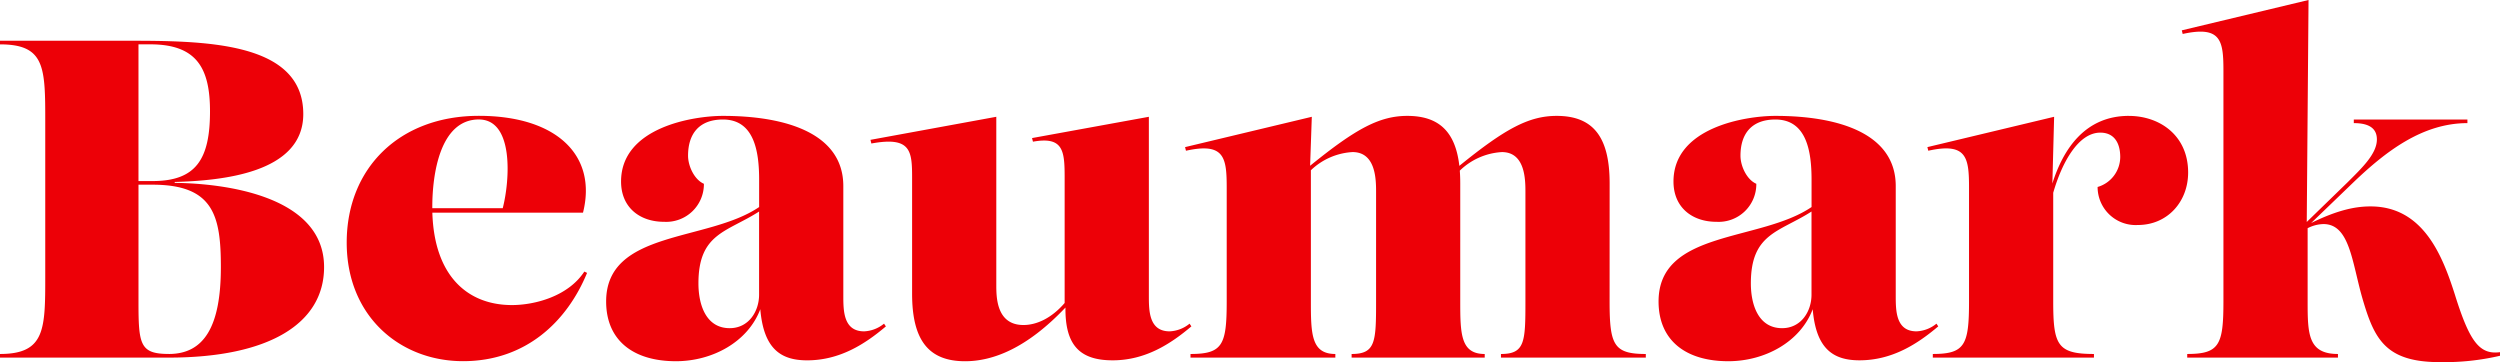 <svg xmlns="http://www.w3.org/2000/svg" width="408.701" height="59.201" viewBox="0 0 408.701 59.201"><path id="Path_465" data-name="Path 465" d="M-175.787-28.712c7.4-.222,21.016-1.332,21.016-11.1,0-11.914-16.206-11.988-29.082-11.988h-20.5v.592c7.4,0,7.4,3.774,7.4,12.728v25.16c0,8.658,0,12.728-7.4,12.728V0h27.6c16.354,0,25.382-5.55,25.382-14.8,0-11.766-16.576-13.69-24.42-13.764Zm-4-22.5c7.622,0,9.768,3.922,9.768,10.952,0,7.844-2.294,11.4-9.4,11.4h-2.294V-51.208Zm3.034,50.616c-4.736,0-4.958-1.554-4.958-8.584V-28.268h2.294c9.99,0,11.174,5.106,11.174,13.468C-168.239-5.106-170.977-.592-176.749-.592Zm67.932-13.468c-2.664,4.07-8.14,5.476-11.84,5.476-7.112,0-12.69-4.6-13.008-15.1h24.627c2.368-9.4-4.366-15.836-17.02-15.836-13.024,0-21.608,8.584-21.608,20.72,0,12.062,8.732,19.388,19.018,19.388s17.02-6.512,20.276-14.43Zm-17.241-24.863c5.728,0,5.082,9.906,3.9,14.5h-11.516v-.222c0-5.328,1.258-14.282,7.622-14.282ZM-59.829-5.55a5.507,5.507,0,0,1-3.256,1.258c-3.4,0-3.4-3.4-3.4-5.846V-28.046c0-8.584-9.324-11.47-19.684-11.47-4.81,0-16.65,1.85-16.65,10.73,0,4.218,3.034,6.586,7.03,6.586a6.162,6.162,0,0,0,6.512-6.216c-1.554-.666-2.59-2.886-2.59-4.588,0-3.626,1.85-5.92,5.7-5.92,5.106,0,5.92,5.18,5.92,9.842v4.468c-8.41,5.72-25.011,3.741-25.011,15.437,0,6.364,4.44,9.768,11.4,9.768,5.957,0,11.772-3.138,13.8-8.5.551,6.46,3.331,8.356,7.656,8.356,5.328,0,9.472-2.664,12.876-5.55Zm-25.235.739c-3.848,0-5.106-3.774-5.106-7.326,0-8.21,4.648-8.359,9.915-11.743v13.593c0,2.738-1.7,5.476-4.81,5.476ZM-9.879-5.55a5.507,5.507,0,0,1-3.256,1.258c-3.4,0-3.4-3.4-3.4-5.846v-29.23L-35.631-35.89l.148.592c4.958-.888,5.18,1.48,5.18,5.846V-8.927c-2.183,2.537-4.635,3.6-6.733,3.6-4.44,0-4.44-4.588-4.44-6.586V-39.369L-62.048-35.6-61.9-35c6.438-1.184,6.66,1.184,6.66,5.55v19.018c0,7.548,2.664,11.026,8.658,11.026,4.531,0,10.073-2.093,16.412-8.777-.059,6,2.2,8.629,7.71,8.629,5.328,0,9.472-2.664,12.876-5.55ZM58.793-28.49c0-7.548-2.664-11.026-8.658-11.026-4.558,0-8.459,2.119-15.911,8.168-.636-5.572-3.329-8.168-8.507-8.168-4.554,0-8.452,2.115-15.891,8.153l.278-8.005-20.72,4.958.148.592c6.364-1.406,6.66,1.184,6.66,6.142v18.5c0,7.1-.666,8.584-5.92,8.584V0h23.68V-.592c-3.922,0-4-3.256-4-8.584V-30.627A10.7,10.7,0,0,1,16.763-33.6c3.848,0,3.848,4.588,3.848,6.586V-9.175c0,6.586-.074,8.584-4,8.584V0H38.371V-.591c-3.922,0-4-3.256-4-8.584V-28.489q0-1.093-.075-2.075v0a10.747,10.747,0,0,1,6.882-3.034c3.848,0,3.848,4.588,3.848,6.586V-9.175c0,6.586-.074,8.584-4,8.584V0h23.68V-.591c-5.254,0-5.92-1.48-5.92-8.584ZM112.221-5.55a5.507,5.507,0,0,1-3.256,1.258c-3.4,0-3.4-3.4-3.4-5.846V-28.046c0-8.584-9.324-11.47-19.684-11.47-4.81,0-16.65,1.85-16.65,10.73,0,4.218,3.034,6.586,7.03,6.586a6.162,6.162,0,0,0,6.512-6.216c-1.554-.666-2.59-2.886-2.59-4.588,0-3.626,1.85-5.92,5.7-5.92,5.106,0,5.92,5.18,5.92,9.842v4.468c-8.41,5.72-25.011,3.741-25.011,15.437,0,6.364,4.44,9.768,11.4,9.768,5.957,0,11.772-3.138,13.8-8.5C92.534-1.453,95.314.443,99.64.443c5.328,0,9.472-2.664,12.876-5.55Zm-25.235.739c-3.848,0-5.106-3.774-5.106-7.326,0-8.21,4.648-8.359,9.915-11.743v13.593c0,2.738-1.7,5.476-4.81,5.476Zm56.685-34.705c-7.068,0-10.692,5.31-12.5,11.053l.287-10.905-20.72,4.958.148.592c6.364-1.406,6.66,1.184,6.66,6.142v18.5c0,7.1-.666,8.584-5.92,8.584V0h26.344V-.592c-5.994,0-6.66-1.48-6.66-8.584v-17.77c1.444-5,4.121-9.832,7.7-9.832,2.22,0,3.256,1.628,3.256,4a5.129,5.129,0,0,1-3.7,4.884,6.222,6.222,0,0,0,6.586,6.216c4.81,0,8.214-3.774,8.214-8.584,0-6.068-4.662-9.25-9.694-9.25Zm53.354,29.378c-2-6.29-5.106-14.578-13.838-14.578-2.259,0-5.176.477-9.713,2.718l6.9-6.641c5.328-5.106,11.322-9.694,18.648-9.694v-.592H180.449v.592c2.738,0,3.774,1.036,3.774,2.664,0,2.368-2.442,4.662-4.81,7.03l-6.656,6.466.292-36.288L152.329-53.5l.148.592c6.364-1.406,6.66,1.184,6.66,6.142V-9.177c0,7.1-.666,8.584-5.92,8.584V0h24.642V-.593c-4.884,0-4.958-3.256-4.958-8.584V-21.154a5.907,5.907,0,0,1,2.589-.676c4.292,0,4.662,6.216,6.364,12.136,1.924,6.586,3.7,10.434,12.654,10.434A40.189,40.189,0,0,0,204.35-.3V-.887c-3.33.444-4.958-1.7-7.326-9.25Z" transform="translate(204.351 58.461)" fill="#ed0007"></path></svg>